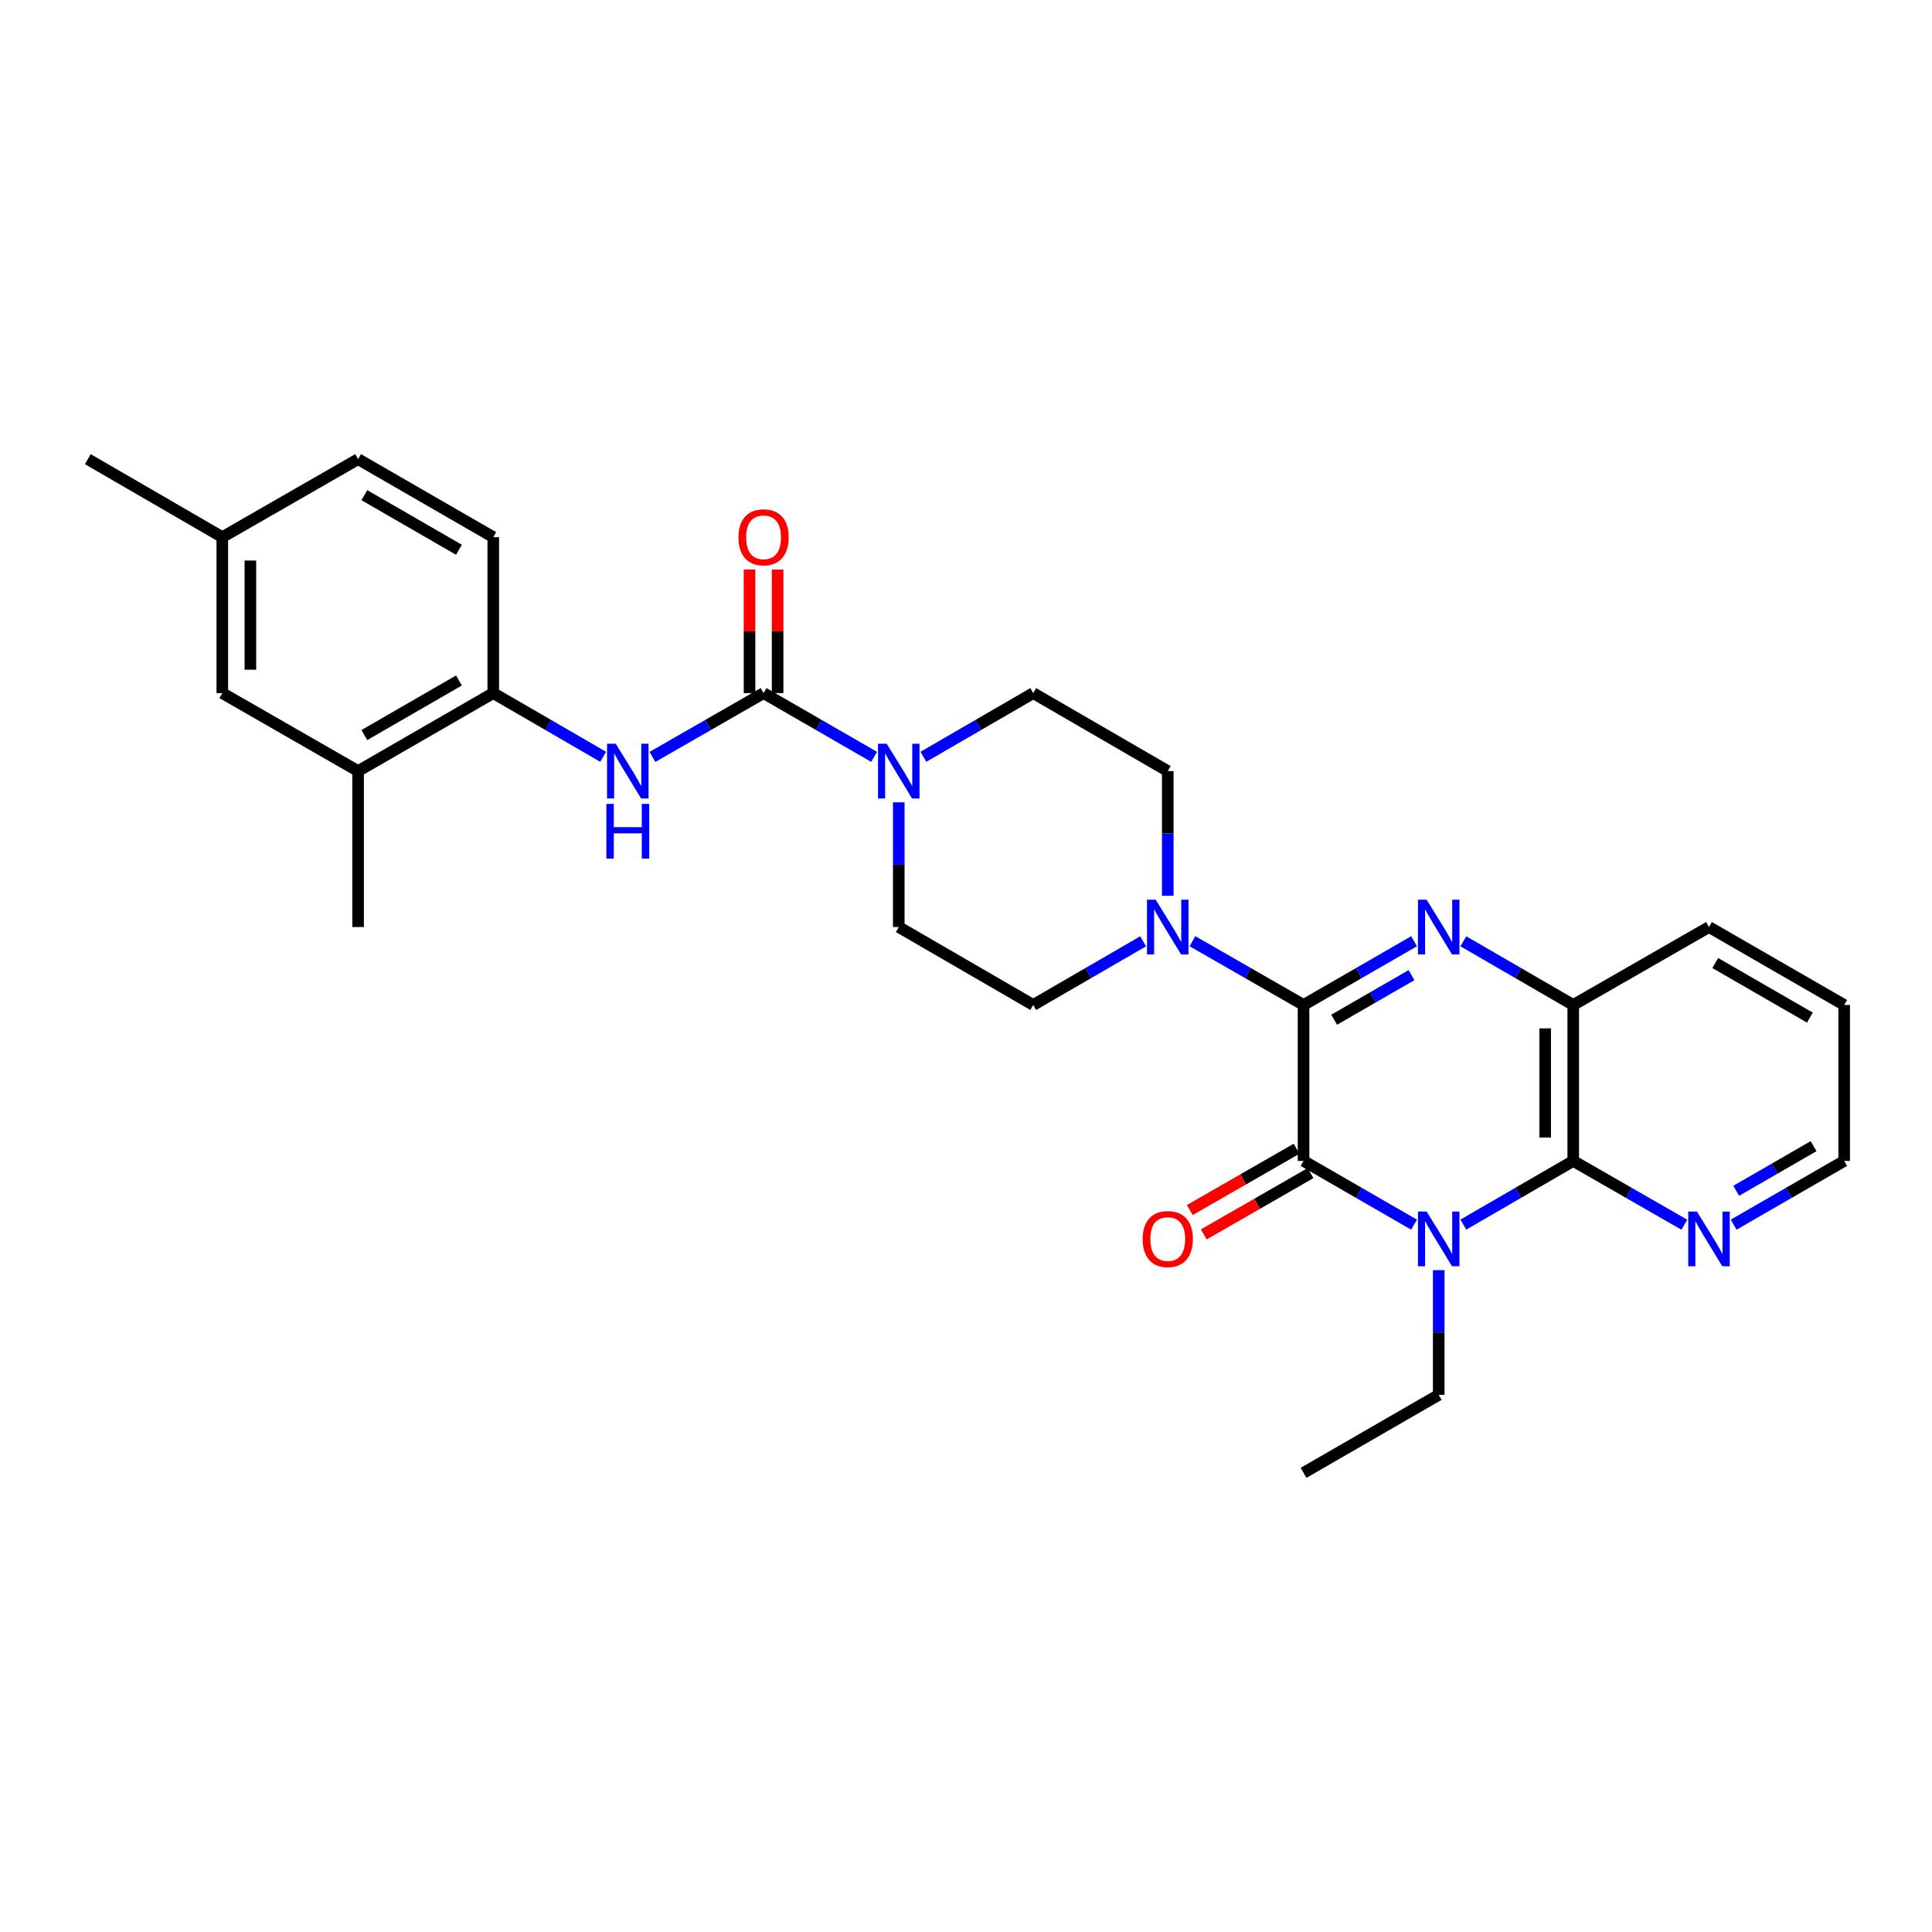 <?xml version='1.0' encoding='iso-8859-1'?>
<svg version='1.1' baseProfile='full'
              xmlns='http://www.w3.org/2000/svg'
                      xmlns:rdkit='http://www.rdkit.org/xml'
                      xmlns:xlink='http://www.w3.org/1999/xlink'
                  xml:space='preserve'
width='1000px' height='1000px' viewBox='0 0 1000 1000'>
<!-- END OF HEADER -->
<rect style='opacity:1.0;fill:#FFFFFF;stroke:none' width='1000' height='1000' x='0' y='0'> </rect>
<path class='bond-1' d='M 674.715,520.169 L 674.715,600.893' style='fill:none;fill-rule:evenodd;stroke:#000000;stroke-width:6px;stroke-linecap:butt;stroke-linejoin:miter;stroke-opacity:1' />
<path class='bond-2' d='M 674.715,520.169 L 703.316,503.678' style='fill:none;fill-rule:evenodd;stroke:#000000;stroke-width:6px;stroke-linecap:butt;stroke-linejoin:miter;stroke-opacity:1' />
<path class='bond-2' d='M 703.316,503.678 L 731.917,487.187' style='fill:none;fill-rule:evenodd;stroke:#0000FF;stroke-width:6px;stroke-linecap:butt;stroke-linejoin:miter;stroke-opacity:1' />
<path class='bond-2' d='M 690.554,527.812 L 710.575,516.269' style='fill:none;fill-rule:evenodd;stroke:#000000;stroke-width:6px;stroke-linecap:butt;stroke-linejoin:miter;stroke-opacity:1' />
<path class='bond-2' d='M 710.575,516.269 L 730.596,504.725' style='fill:none;fill-rule:evenodd;stroke:#0000FF;stroke-width:6px;stroke-linecap:butt;stroke-linejoin:miter;stroke-opacity:1' />
<path class='bond-5' d='M 674.715,520.169 L 645.955,503.663' style='fill:none;fill-rule:evenodd;stroke:#000000;stroke-width:6px;stroke-linecap:butt;stroke-linejoin:miter;stroke-opacity:1' />
<path class='bond-5' d='M 645.955,503.663 L 617.196,487.158' style='fill:none;fill-rule:evenodd;stroke:#0000FF;stroke-width:6px;stroke-linecap:butt;stroke-linejoin:miter;stroke-opacity:1' />
<path class='bond-0' d='M 731.917,633.888 L 703.316,617.391' style='fill:none;fill-rule:evenodd;stroke:#0000FF;stroke-width:6px;stroke-linecap:butt;stroke-linejoin:miter;stroke-opacity:1' />
<path class='bond-0' d='M 703.316,617.391 L 674.715,600.893' style='fill:none;fill-rule:evenodd;stroke:#000000;stroke-width:6px;stroke-linecap:butt;stroke-linejoin:miter;stroke-opacity:1' />
<path class='bond-20' d='M 744.676,657.426 L 744.676,689.699' style='fill:none;fill-rule:evenodd;stroke:#0000FF;stroke-width:6px;stroke-linecap:butt;stroke-linejoin:miter;stroke-opacity:1' />
<path class='bond-20' d='M 744.676,689.699 L 744.676,721.972' style='fill:none;fill-rule:evenodd;stroke:#000000;stroke-width:6px;stroke-linecap:butt;stroke-linejoin:miter;stroke-opacity:1' />
<path class='bond-30' d='M 757.428,633.857 L 785.868,617.375' style='fill:none;fill-rule:evenodd;stroke:#0000FF;stroke-width:6px;stroke-linecap:butt;stroke-linejoin:miter;stroke-opacity:1' />
<path class='bond-30' d='M 785.868,617.375 L 814.307,600.893' style='fill:none;fill-rule:evenodd;stroke:#000000;stroke-width:6px;stroke-linecap:butt;stroke-linejoin:miter;stroke-opacity:1' />
<path class='bond-12' d='M 671.096,594.592 L 643.467,610.455' style='fill:none;fill-rule:evenodd;stroke:#000000;stroke-width:6px;stroke-linecap:butt;stroke-linejoin:miter;stroke-opacity:1' />
<path class='bond-12' d='M 643.467,610.455 L 615.838,626.319' style='fill:none;fill-rule:evenodd;stroke:#FF0000;stroke-width:6px;stroke-linecap:butt;stroke-linejoin:miter;stroke-opacity:1' />
<path class='bond-12' d='M 678.333,607.195 L 650.704,623.059' style='fill:none;fill-rule:evenodd;stroke:#000000;stroke-width:6px;stroke-linecap:butt;stroke-linejoin:miter;stroke-opacity:1' />
<path class='bond-12' d='M 650.704,623.059 L 623.074,638.922' style='fill:none;fill-rule:evenodd;stroke:#FF0000;stroke-width:6px;stroke-linecap:butt;stroke-linejoin:miter;stroke-opacity:1' />
<path class='bond-6' d='M 757.428,487.218 L 785.868,503.694' style='fill:none;fill-rule:evenodd;stroke:#0000FF;stroke-width:6px;stroke-linecap:butt;stroke-linejoin:miter;stroke-opacity:1' />
<path class='bond-6' d='M 785.868,503.694 L 814.307,520.169' style='fill:none;fill-rule:evenodd;stroke:#000000;stroke-width:6px;stroke-linecap:butt;stroke-linejoin:miter;stroke-opacity:1' />
<path class='bond-3' d='M 814.307,600.893 L 814.307,520.169' style='fill:none;fill-rule:evenodd;stroke:#000000;stroke-width:6px;stroke-linecap:butt;stroke-linejoin:miter;stroke-opacity:1' />
<path class='bond-3' d='M 799.774,588.785 L 799.774,532.278' style='fill:none;fill-rule:evenodd;stroke:#000000;stroke-width:6px;stroke-linecap:butt;stroke-linejoin:miter;stroke-opacity:1' />
<path class='bond-10' d='M 814.307,600.893 L 843.058,617.405' style='fill:none;fill-rule:evenodd;stroke:#000000;stroke-width:6px;stroke-linecap:butt;stroke-linejoin:miter;stroke-opacity:1' />
<path class='bond-10' d='M 843.058,617.405 L 871.81,633.916' style='fill:none;fill-rule:evenodd;stroke:#0000FF;stroke-width:6px;stroke-linecap:butt;stroke-linejoin:miter;stroke-opacity:1' />
<path class='bond-4' d='M 395.223,358.752 L 423.832,375.25' style='fill:none;fill-rule:evenodd;stroke:#000000;stroke-width:6px;stroke-linecap:butt;stroke-linejoin:miter;stroke-opacity:1' />
<path class='bond-4' d='M 423.832,375.25 L 452.441,391.749' style='fill:none;fill-rule:evenodd;stroke:#0000FF;stroke-width:6px;stroke-linecap:butt;stroke-linejoin:miter;stroke-opacity:1' />
<path class='bond-8' d='M 395.223,358.752 L 366.468,375.264' style='fill:none;fill-rule:evenodd;stroke:#000000;stroke-width:6px;stroke-linecap:butt;stroke-linejoin:miter;stroke-opacity:1' />
<path class='bond-8' d='M 366.468,375.264 L 337.712,391.776' style='fill:none;fill-rule:evenodd;stroke:#0000FF;stroke-width:6px;stroke-linecap:butt;stroke-linejoin:miter;stroke-opacity:1' />
<path class='bond-13' d='M 402.49,358.752 L 402.49,326.779' style='fill:none;fill-rule:evenodd;stroke:#000000;stroke-width:6px;stroke-linecap:butt;stroke-linejoin:miter;stroke-opacity:1' />
<path class='bond-13' d='M 402.49,326.779 L 402.49,294.806' style='fill:none;fill-rule:evenodd;stroke:#FF0000;stroke-width:6px;stroke-linecap:butt;stroke-linejoin:miter;stroke-opacity:1' />
<path class='bond-13' d='M 387.956,358.752 L 387.956,326.779' style='fill:none;fill-rule:evenodd;stroke:#000000;stroke-width:6px;stroke-linecap:butt;stroke-linejoin:miter;stroke-opacity:1' />
<path class='bond-13' d='M 387.956,326.779 L 387.956,294.806' style='fill:none;fill-rule:evenodd;stroke:#FF0000;stroke-width:6px;stroke-linecap:butt;stroke-linejoin:miter;stroke-opacity:1' />
<path class='bond-14' d='M 604.43,463.653 L 604.43,431.38' style='fill:none;fill-rule:evenodd;stroke:#0000FF;stroke-width:6px;stroke-linecap:butt;stroke-linejoin:miter;stroke-opacity:1' />
<path class='bond-14' d='M 604.43,431.38 L 604.43,399.107' style='fill:none;fill-rule:evenodd;stroke:#000000;stroke-width:6px;stroke-linecap:butt;stroke-linejoin:miter;stroke-opacity:1' />
<path class='bond-15' d='M 591.678,487.218 L 563.239,503.694' style='fill:none;fill-rule:evenodd;stroke:#0000FF;stroke-width:6px;stroke-linecap:butt;stroke-linejoin:miter;stroke-opacity:1' />
<path class='bond-15' d='M 563.239,503.694 L 534.799,520.169' style='fill:none;fill-rule:evenodd;stroke:#000000;stroke-width:6px;stroke-linecap:butt;stroke-linejoin:miter;stroke-opacity:1' />
<path class='bond-23' d='M 814.307,520.169 L 884.576,479.831' style='fill:none;fill-rule:evenodd;stroke:#000000;stroke-width:6px;stroke-linecap:butt;stroke-linejoin:miter;stroke-opacity:1' />
<path class='bond-7' d='M 465.201,415.285 L 465.201,447.558' style='fill:none;fill-rule:evenodd;stroke:#0000FF;stroke-width:6px;stroke-linecap:butt;stroke-linejoin:miter;stroke-opacity:1' />
<path class='bond-7' d='M 465.201,447.558 L 465.201,479.831' style='fill:none;fill-rule:evenodd;stroke:#000000;stroke-width:6px;stroke-linecap:butt;stroke-linejoin:miter;stroke-opacity:1' />
<path class='bond-29' d='M 477.952,391.713 L 506.376,375.233' style='fill:none;fill-rule:evenodd;stroke:#0000FF;stroke-width:6px;stroke-linecap:butt;stroke-linejoin:miter;stroke-opacity:1' />
<path class='bond-29' d='M 506.376,375.233 L 534.799,358.752' style='fill:none;fill-rule:evenodd;stroke:#000000;stroke-width:6px;stroke-linecap:butt;stroke-linejoin:miter;stroke-opacity:1' />
<path class='bond-9' d='M 312.194,391.717 L 283.751,375.235' style='fill:none;fill-rule:evenodd;stroke:#0000FF;stroke-width:6px;stroke-linecap:butt;stroke-linejoin:miter;stroke-opacity:1' />
<path class='bond-9' d='M 283.751,375.235 L 255.307,358.752' style='fill:none;fill-rule:evenodd;stroke:#000000;stroke-width:6px;stroke-linecap:butt;stroke-linejoin:miter;stroke-opacity:1' />
<path class='bond-11' d='M 255.307,358.752 L 185.354,399.107' style='fill:none;fill-rule:evenodd;stroke:#000000;stroke-width:6px;stroke-linecap:butt;stroke-linejoin:miter;stroke-opacity:1' />
<path class='bond-11' d='M 237.552,352.217 L 188.585,380.465' style='fill:none;fill-rule:evenodd;stroke:#000000;stroke-width:6px;stroke-linecap:butt;stroke-linejoin:miter;stroke-opacity:1' />
<path class='bond-19' d='M 255.307,358.752 L 255.307,278.028' style='fill:none;fill-rule:evenodd;stroke:#000000;stroke-width:6px;stroke-linecap:butt;stroke-linejoin:miter;stroke-opacity:1' />
<path class='bond-31' d='M 897.335,633.889 L 925.94,617.391' style='fill:none;fill-rule:evenodd;stroke:#0000FF;stroke-width:6px;stroke-linecap:butt;stroke-linejoin:miter;stroke-opacity:1' />
<path class='bond-31' d='M 925.94,617.391 L 954.545,600.893' style='fill:none;fill-rule:evenodd;stroke:#000000;stroke-width:6px;stroke-linecap:butt;stroke-linejoin:miter;stroke-opacity:1' />
<path class='bond-31' d='M 898.656,616.35 L 918.679,604.802' style='fill:none;fill-rule:evenodd;stroke:#0000FF;stroke-width:6px;stroke-linecap:butt;stroke-linejoin:miter;stroke-opacity:1' />
<path class='bond-31' d='M 918.679,604.802 L 938.703,593.253' style='fill:none;fill-rule:evenodd;stroke:#000000;stroke-width:6px;stroke-linecap:butt;stroke-linejoin:miter;stroke-opacity:1' />
<path class='bond-18' d='M 185.354,399.107 L 115.069,358.752' style='fill:none;fill-rule:evenodd;stroke:#000000;stroke-width:6px;stroke-linecap:butt;stroke-linejoin:miter;stroke-opacity:1' />
<path class='bond-25' d='M 185.354,399.107 L 185.354,479.831' style='fill:none;fill-rule:evenodd;stroke:#000000;stroke-width:6px;stroke-linecap:butt;stroke-linejoin:miter;stroke-opacity:1' />
<path class='bond-17' d='M 604.43,399.107 L 534.799,358.752' style='fill:none;fill-rule:evenodd;stroke:#000000;stroke-width:6px;stroke-linecap:butt;stroke-linejoin:miter;stroke-opacity:1' />
<path class='bond-16' d='M 534.799,520.169 L 465.201,479.831' style='fill:none;fill-rule:evenodd;stroke:#000000;stroke-width:6px;stroke-linecap:butt;stroke-linejoin:miter;stroke-opacity:1' />
<path class='bond-32' d='M 115.069,358.752 L 115.069,278.028' style='fill:none;fill-rule:evenodd;stroke:#000000;stroke-width:6px;stroke-linecap:butt;stroke-linejoin:miter;stroke-opacity:1' />
<path class='bond-32' d='M 129.602,346.644 L 129.602,290.137' style='fill:none;fill-rule:evenodd;stroke:#000000;stroke-width:6px;stroke-linecap:butt;stroke-linejoin:miter;stroke-opacity:1' />
<path class='bond-22' d='M 255.307,278.028 L 185.354,237.658' style='fill:none;fill-rule:evenodd;stroke:#000000;stroke-width:6px;stroke-linecap:butt;stroke-linejoin:miter;stroke-opacity:1' />
<path class='bond-22' d='M 237.55,284.56 L 188.583,256.301' style='fill:none;fill-rule:evenodd;stroke:#000000;stroke-width:6px;stroke-linecap:butt;stroke-linejoin:miter;stroke-opacity:1' />
<path class='bond-27' d='M 744.676,721.972 L 674.715,762.342' style='fill:none;fill-rule:evenodd;stroke:#000000;stroke-width:6px;stroke-linecap:butt;stroke-linejoin:miter;stroke-opacity:1' />
<path class='bond-21' d='M 115.069,278.028 L 185.354,237.658' style='fill:none;fill-rule:evenodd;stroke:#000000;stroke-width:6px;stroke-linecap:butt;stroke-linejoin:miter;stroke-opacity:1' />
<path class='bond-26' d='M 115.069,278.028 L 45.455,237.658' style='fill:none;fill-rule:evenodd;stroke:#000000;stroke-width:6px;stroke-linecap:butt;stroke-linejoin:miter;stroke-opacity:1' />
<path class='bond-28' d='M 884.576,479.831 L 954.545,520.169' style='fill:none;fill-rule:evenodd;stroke:#000000;stroke-width:6px;stroke-linecap:butt;stroke-linejoin:miter;stroke-opacity:1' />
<path class='bond-28' d='M 887.812,498.473 L 936.791,526.709' style='fill:none;fill-rule:evenodd;stroke:#000000;stroke-width:6px;stroke-linecap:butt;stroke-linejoin:miter;stroke-opacity:1' />
<path class='bond-24' d='M 954.545,600.893 L 954.545,520.169' style='fill:none;fill-rule:evenodd;stroke:#000000;stroke-width:6px;stroke-linecap:butt;stroke-linejoin:miter;stroke-opacity:1' />
<path  class='atom-1' d='M 738.416 627.088
L 747.696 642.088
Q 748.616 643.568, 750.096 646.248
Q 751.576 648.928, 751.656 649.088
L 751.656 627.088
L 755.416 627.088
L 755.416 655.408
L 751.536 655.408
L 741.576 639.008
Q 740.416 637.088, 739.176 634.888
Q 737.976 632.688, 737.616 632.008
L 737.616 655.408
L 733.936 655.408
L 733.936 627.088
L 738.416 627.088
' fill='#0000FF'/>
<path  class='atom-3' d='M 738.416 465.671
L 747.696 480.671
Q 748.616 482.151, 750.096 484.831
Q 751.576 487.511, 751.656 487.671
L 751.656 465.671
L 755.416 465.671
L 755.416 493.991
L 751.536 493.991
L 741.576 477.591
Q 740.416 475.671, 739.176 473.471
Q 737.976 471.271, 737.616 470.591
L 737.616 493.991
L 733.936 493.991
L 733.936 465.671
L 738.416 465.671
' fill='#0000FF'/>
<path  class='atom-6' d='M 598.17 465.671
L 607.45 480.671
Q 608.37 482.151, 609.85 484.831
Q 611.33 487.511, 611.41 487.671
L 611.41 465.671
L 615.17 465.671
L 615.17 493.991
L 611.29 493.991
L 601.33 477.591
Q 600.17 475.671, 598.93 473.471
Q 597.73 471.271, 597.37 470.591
L 597.37 493.991
L 593.69 493.991
L 593.69 465.671
L 598.17 465.671
' fill='#0000FF'/>
<path  class='atom-8' d='M 458.941 384.947
L 468.221 399.947
Q 469.141 401.427, 470.621 404.107
Q 472.101 406.787, 472.181 406.947
L 472.181 384.947
L 475.941 384.947
L 475.941 413.267
L 472.061 413.267
L 462.101 396.867
Q 460.941 394.947, 459.701 392.747
Q 458.501 390.547, 458.141 389.867
L 458.141 413.267
L 454.461 413.267
L 454.461 384.947
L 458.941 384.947
' fill='#0000FF'/>
<path  class='atom-9' d='M 318.686 384.947
L 327.966 399.947
Q 328.886 401.427, 330.366 404.107
Q 331.846 406.787, 331.926 406.947
L 331.926 384.947
L 335.686 384.947
L 335.686 413.267
L 331.806 413.267
L 321.846 396.867
Q 320.686 394.947, 319.446 392.747
Q 318.246 390.547, 317.886 389.867
L 317.886 413.267
L 314.206 413.267
L 314.206 384.947
L 318.686 384.947
' fill='#0000FF'/>
<path  class='atom-9' d='M 313.866 416.099
L 317.706 416.099
L 317.706 428.139
L 332.186 428.139
L 332.186 416.099
L 336.026 416.099
L 336.026 444.419
L 332.186 444.419
L 332.186 431.339
L 317.706 431.339
L 317.706 444.419
L 313.866 444.419
L 313.866 416.099
' fill='#0000FF'/>
<path  class='atom-11' d='M 878.316 627.088
L 887.596 642.088
Q 888.516 643.568, 889.996 646.248
Q 891.476 648.928, 891.556 649.088
L 891.556 627.088
L 895.316 627.088
L 895.316 655.408
L 891.436 655.408
L 881.476 639.008
Q 880.316 637.088, 879.076 634.888
Q 877.876 632.688, 877.516 632.008
L 877.516 655.408
L 873.836 655.408
L 873.836 627.088
L 878.316 627.088
' fill='#0000FF'/>
<path  class='atom-13' d='M 591.43 641.328
Q 591.43 634.528, 594.79 630.728
Q 598.15 626.928, 604.43 626.928
Q 610.71 626.928, 614.07 630.728
Q 617.43 634.528, 617.43 641.328
Q 617.43 648.208, 614.03 652.128
Q 610.63 656.008, 604.43 656.008
Q 598.19 656.008, 594.79 652.128
Q 591.43 648.248, 591.43 641.328
M 604.43 652.808
Q 608.75 652.808, 611.07 649.928
Q 613.43 647.008, 613.43 641.328
Q 613.43 635.768, 611.07 632.968
Q 608.75 630.128, 604.43 630.128
Q 600.11 630.128, 597.75 632.928
Q 595.43 635.728, 595.43 641.328
Q 595.43 647.048, 597.75 649.928
Q 600.11 652.808, 604.43 652.808
' fill='#FF0000'/>
<path  class='atom-14' d='M 382.223 278.108
Q 382.223 271.308, 385.583 267.508
Q 388.943 263.708, 395.223 263.708
Q 401.503 263.708, 404.863 267.508
Q 408.223 271.308, 408.223 278.108
Q 408.223 284.988, 404.823 288.908
Q 401.423 292.788, 395.223 292.788
Q 388.983 292.788, 385.583 288.908
Q 382.223 285.028, 382.223 278.108
M 395.223 289.588
Q 399.543 289.588, 401.863 286.708
Q 404.223 283.788, 404.223 278.108
Q 404.223 272.548, 401.863 269.748
Q 399.543 266.908, 395.223 266.908
Q 390.903 266.908, 388.543 269.708
Q 386.223 272.508, 386.223 278.108
Q 386.223 283.828, 388.543 286.708
Q 390.903 289.588, 395.223 289.588
' fill='#FF0000'/>
</svg>

